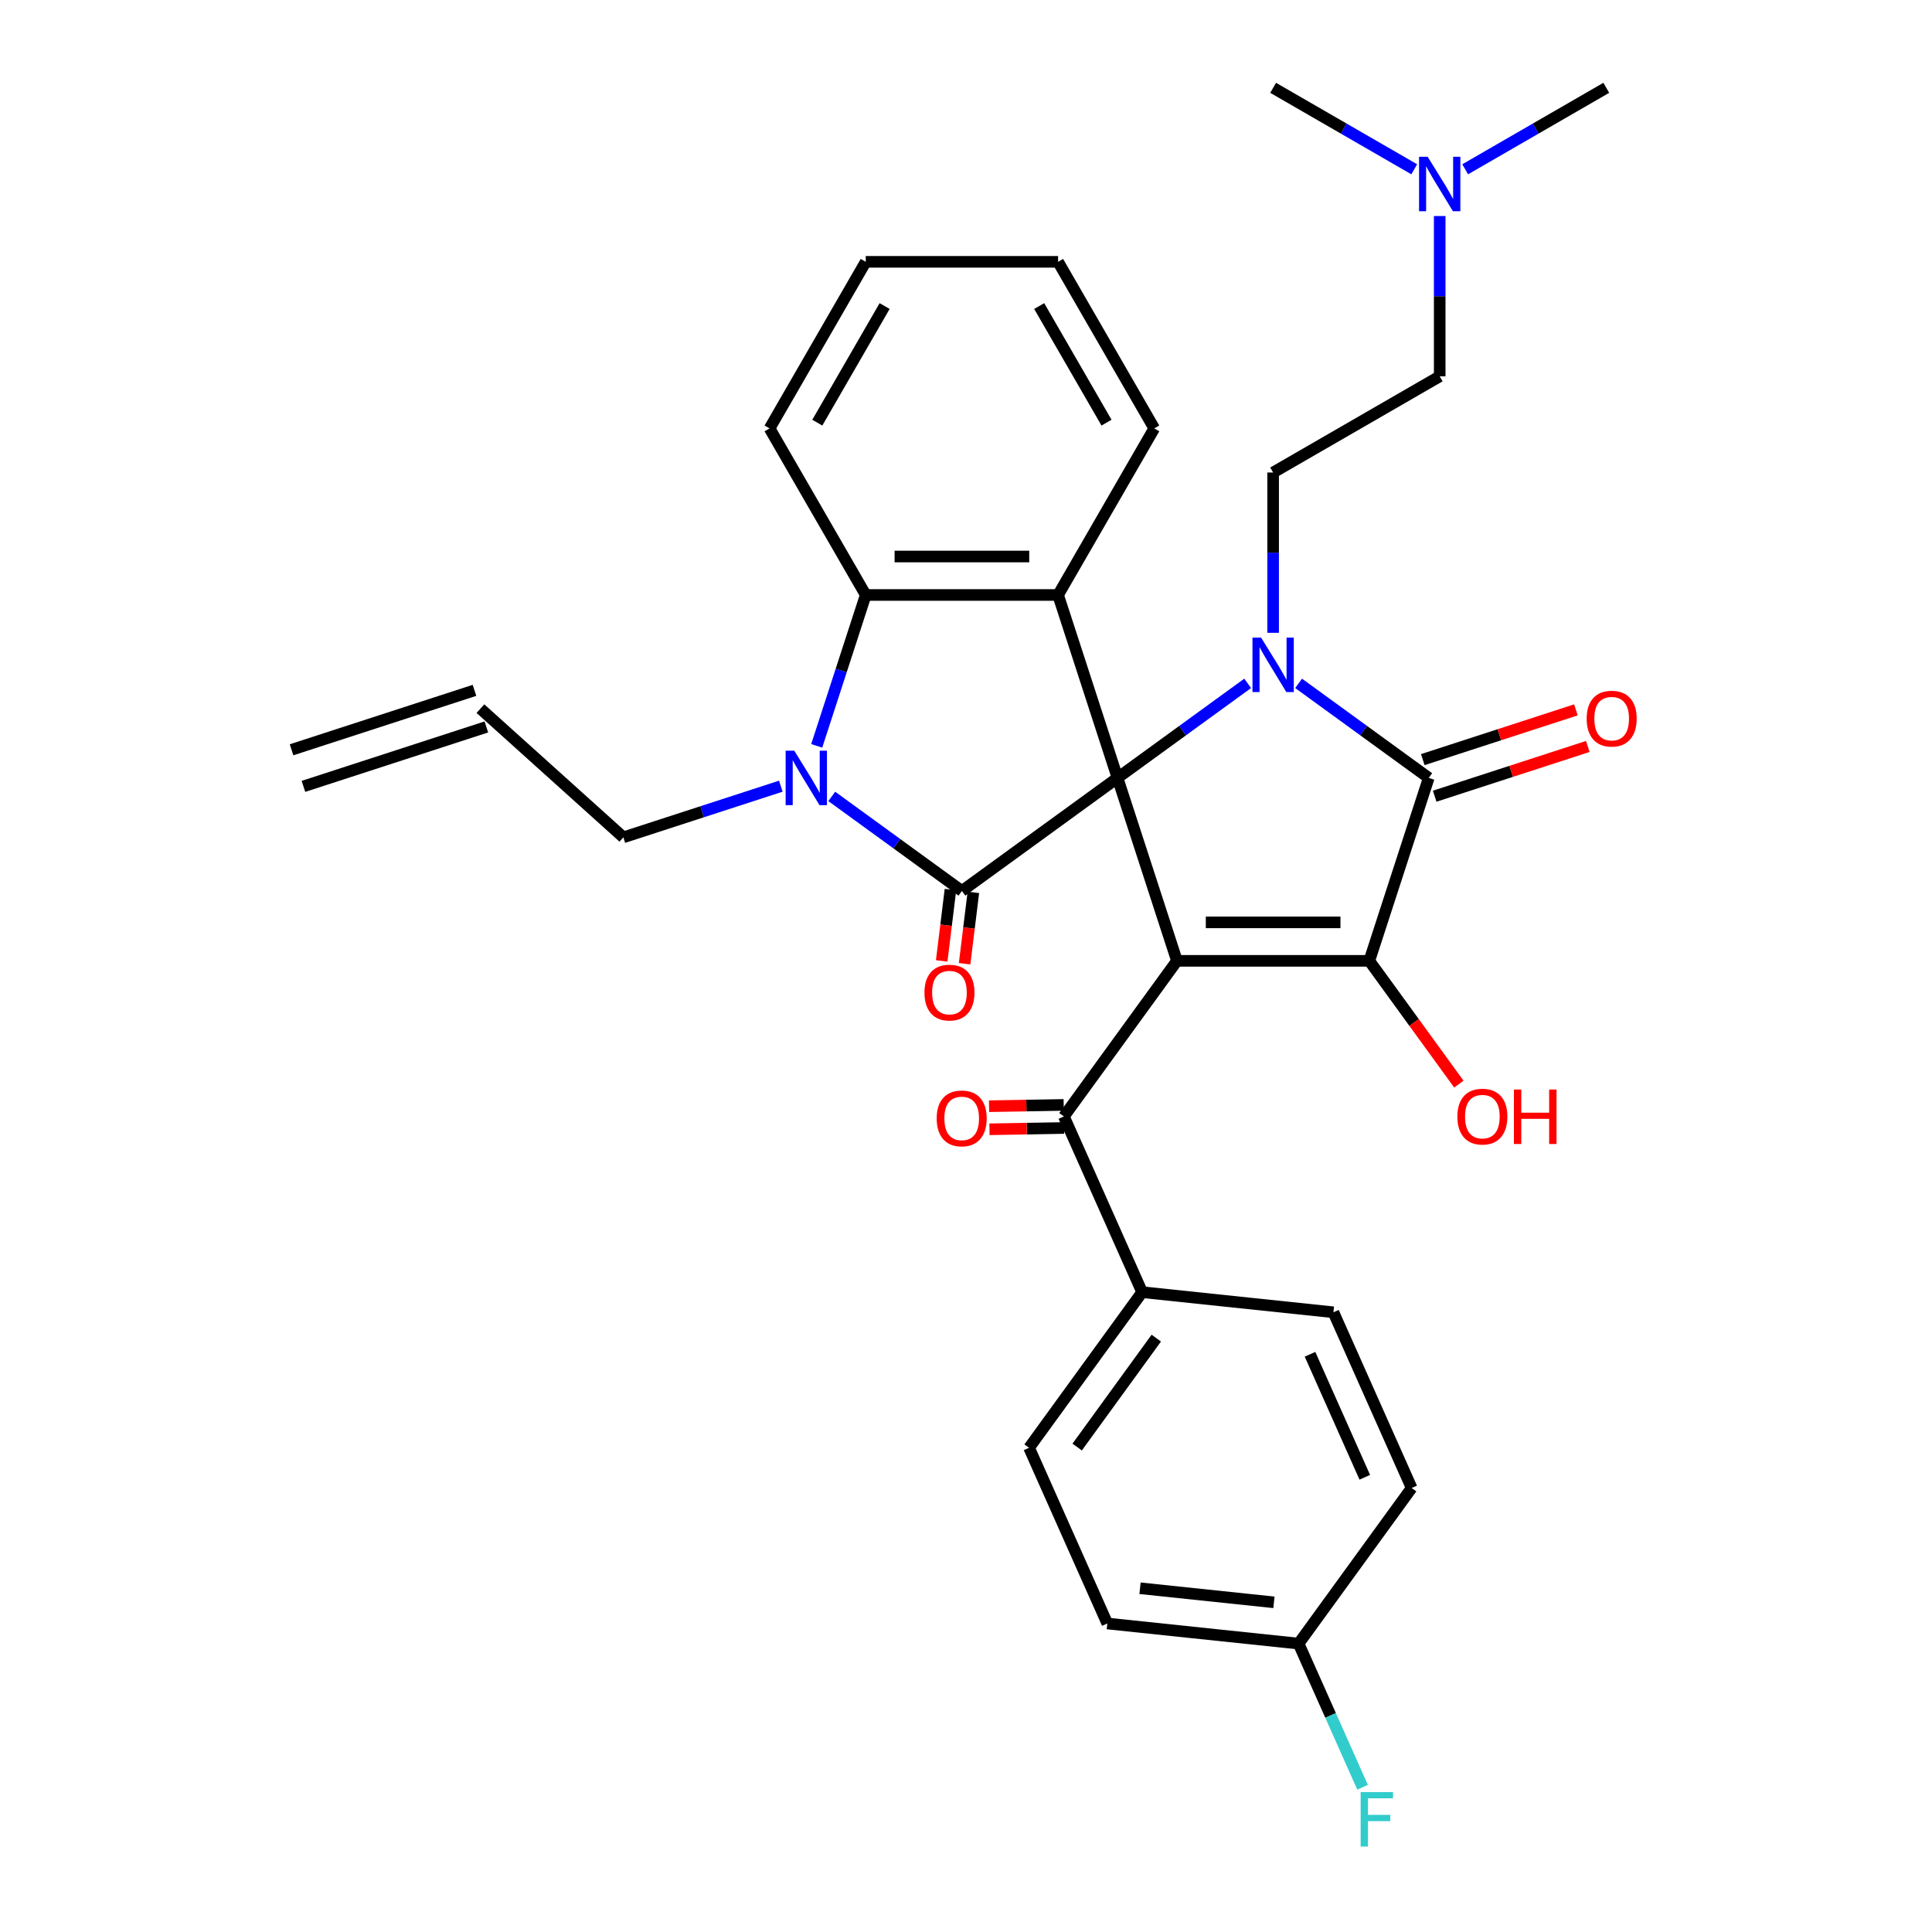 <?xml version='1.0' encoding='iso-8859-1'?>
<svg version='1.1' baseProfile='full'
              xmlns='http://www.w3.org/2000/svg'
                      xmlns:rdkit='http://www.rdkit.org/xml'
                      xmlns:xlink='http://www.w3.org/1999/xlink'
                  xml:space='preserve'
width='1000px' height='1000px' viewBox='0 0 1000 1000'>
<!-- END OF HEADER -->
<rect style='opacity:1.0;fill:#FFFFFF;stroke:none' width='1000' height='1000' x='0' y='0'> </rect>
<path class='bond-0' d='M 578.427,402.646 L 609.192,497.33' style='fill:none;fill-rule:evenodd;stroke:#000000;stroke-width:6px;stroke-linecap:butt;stroke-linejoin:miter;stroke-opacity:1' />
<path class='bond-1' d='M 578.427,402.646 L 612.108,378.175' style='fill:none;fill-rule:evenodd;stroke:#000000;stroke-width:6px;stroke-linecap:butt;stroke-linejoin:miter;stroke-opacity:1' />
<path class='bond-1' d='M 612.108,378.175 L 645.79,353.704' style='fill:none;fill-rule:evenodd;stroke:#0000FF;stroke-width:6px;stroke-linecap:butt;stroke-linejoin:miter;stroke-opacity:1' />
<path class='bond-2' d='M 578.427,402.646 L 497.884,461.164' style='fill:none;fill-rule:evenodd;stroke:#000000;stroke-width:6px;stroke-linecap:butt;stroke-linejoin:miter;stroke-opacity:1' />
<path class='bond-6' d='M 578.427,402.646 L 547.662,307.961' style='fill:none;fill-rule:evenodd;stroke:#000000;stroke-width:6px;stroke-linecap:butt;stroke-linejoin:miter;stroke-opacity:1' />
<path class='bond-3' d='M 609.192,497.33 L 708.75,497.33' style='fill:none;fill-rule:evenodd;stroke:#000000;stroke-width:6px;stroke-linecap:butt;stroke-linejoin:miter;stroke-opacity:1' />
<path class='bond-3' d='M 624.126,477.419 L 693.816,477.419' style='fill:none;fill-rule:evenodd;stroke:#000000;stroke-width:6px;stroke-linecap:butt;stroke-linejoin:miter;stroke-opacity:1' />
<path class='bond-8' d='M 609.192,497.33 L 550.674,577.874' style='fill:none;fill-rule:evenodd;stroke:#000000;stroke-width:6px;stroke-linecap:butt;stroke-linejoin:miter;stroke-opacity:1' />
<path class='bond-4' d='M 672.152,353.704 L 705.834,378.175' style='fill:none;fill-rule:evenodd;stroke:#0000FF;stroke-width:6px;stroke-linecap:butt;stroke-linejoin:miter;stroke-opacity:1' />
<path class='bond-4' d='M 705.834,378.175 L 739.515,402.646' style='fill:none;fill-rule:evenodd;stroke:#000000;stroke-width:6px;stroke-linecap:butt;stroke-linejoin:miter;stroke-opacity:1' />
<path class='bond-9' d='M 658.971,327.541 L 658.971,286.055' style='fill:none;fill-rule:evenodd;stroke:#0000FF;stroke-width:6px;stroke-linecap:butt;stroke-linejoin:miter;stroke-opacity:1' />
<path class='bond-9' d='M 658.971,286.055 L 658.971,244.57' style='fill:none;fill-rule:evenodd;stroke:#000000;stroke-width:6px;stroke-linecap:butt;stroke-linejoin:miter;stroke-opacity:1' />
<path class='bond-5' d='M 497.884,461.164 L 464.202,436.693' style='fill:none;fill-rule:evenodd;stroke:#000000;stroke-width:6px;stroke-linecap:butt;stroke-linejoin:miter;stroke-opacity:1' />
<path class='bond-5' d='M 464.202,436.693 L 430.521,412.222' style='fill:none;fill-rule:evenodd;stroke:#0000FF;stroke-width:6px;stroke-linecap:butt;stroke-linejoin:miter;stroke-opacity:1' />
<path class='bond-10' d='M 491.955,460.436 L 489.687,478.903' style='fill:none;fill-rule:evenodd;stroke:#000000;stroke-width:6px;stroke-linecap:butt;stroke-linejoin:miter;stroke-opacity:1' />
<path class='bond-10' d='M 489.687,478.903 L 487.419,497.371' style='fill:none;fill-rule:evenodd;stroke:#FF0000;stroke-width:6px;stroke-linecap:butt;stroke-linejoin:miter;stroke-opacity:1' />
<path class='bond-10' d='M 503.812,461.892 L 501.544,480.36' style='fill:none;fill-rule:evenodd;stroke:#000000;stroke-width:6px;stroke-linecap:butt;stroke-linejoin:miter;stroke-opacity:1' />
<path class='bond-10' d='M 501.544,480.36 L 499.276,498.827' style='fill:none;fill-rule:evenodd;stroke:#FF0000;stroke-width:6px;stroke-linecap:butt;stroke-linejoin:miter;stroke-opacity:1' />
<path class='bond-14' d='M 708.75,497.33 L 731.926,529.229' style='fill:none;fill-rule:evenodd;stroke:#000000;stroke-width:6px;stroke-linecap:butt;stroke-linejoin:miter;stroke-opacity:1' />
<path class='bond-14' d='M 731.926,529.229 L 755.102,561.128' style='fill:none;fill-rule:evenodd;stroke:#FF0000;stroke-width:6px;stroke-linecap:butt;stroke-linejoin:miter;stroke-opacity:1' />
<path class='bond-33' d='M 708.75,497.33 L 739.515,402.646' style='fill:none;fill-rule:evenodd;stroke:#000000;stroke-width:6px;stroke-linecap:butt;stroke-linejoin:miter;stroke-opacity:1' />
<path class='bond-11' d='M 742.591,412.114 L 782.218,399.238' style='fill:none;fill-rule:evenodd;stroke:#000000;stroke-width:6px;stroke-linecap:butt;stroke-linejoin:miter;stroke-opacity:1' />
<path class='bond-11' d='M 782.218,399.238 L 821.845,386.363' style='fill:none;fill-rule:evenodd;stroke:#FF0000;stroke-width:6px;stroke-linecap:butt;stroke-linejoin:miter;stroke-opacity:1' />
<path class='bond-11' d='M 736.438,393.177 L 776.065,380.302' style='fill:none;fill-rule:evenodd;stroke:#000000;stroke-width:6px;stroke-linecap:butt;stroke-linejoin:miter;stroke-opacity:1' />
<path class='bond-11' d='M 776.065,380.302 L 815.692,367.426' style='fill:none;fill-rule:evenodd;stroke:#FF0000;stroke-width:6px;stroke-linecap:butt;stroke-linejoin:miter;stroke-opacity:1' />
<path class='bond-15' d='M 404.158,406.928 L 363.407,420.169' style='fill:none;fill-rule:evenodd;stroke:#0000FF;stroke-width:6px;stroke-linecap:butt;stroke-linejoin:miter;stroke-opacity:1' />
<path class='bond-15' d='M 363.407,420.169 L 322.655,433.41' style='fill:none;fill-rule:evenodd;stroke:#000000;stroke-width:6px;stroke-linecap:butt;stroke-linejoin:miter;stroke-opacity:1' />
<path class='bond-32' d='M 422.729,386.059 L 435.417,347.01' style='fill:none;fill-rule:evenodd;stroke:#0000FF;stroke-width:6px;stroke-linecap:butt;stroke-linejoin:miter;stroke-opacity:1' />
<path class='bond-32' d='M 435.417,347.01 L 448.105,307.961' style='fill:none;fill-rule:evenodd;stroke:#000000;stroke-width:6px;stroke-linecap:butt;stroke-linejoin:miter;stroke-opacity:1' />
<path class='bond-7' d='M 547.662,307.961 L 448.105,307.961' style='fill:none;fill-rule:evenodd;stroke:#000000;stroke-width:6px;stroke-linecap:butt;stroke-linejoin:miter;stroke-opacity:1' />
<path class='bond-7' d='M 532.729,288.049 L 463.038,288.049' style='fill:none;fill-rule:evenodd;stroke:#000000;stroke-width:6px;stroke-linecap:butt;stroke-linejoin:miter;stroke-opacity:1' />
<path class='bond-22' d='M 547.662,307.961 L 597.441,221.741' style='fill:none;fill-rule:evenodd;stroke:#000000;stroke-width:6px;stroke-linecap:butt;stroke-linejoin:miter;stroke-opacity:1' />
<path class='bond-27' d='M 448.105,307.961 L 398.326,221.741' style='fill:none;fill-rule:evenodd;stroke:#000000;stroke-width:6px;stroke-linecap:butt;stroke-linejoin:miter;stroke-opacity:1' />
<path class='bond-12' d='M 550.674,577.874 L 591.168,668.824' style='fill:none;fill-rule:evenodd;stroke:#000000;stroke-width:6px;stroke-linecap:butt;stroke-linejoin:miter;stroke-opacity:1' />
<path class='bond-13' d='M 550.569,571.901 L 531.252,572.239' style='fill:none;fill-rule:evenodd;stroke:#000000;stroke-width:6px;stroke-linecap:butt;stroke-linejoin:miter;stroke-opacity:1' />
<path class='bond-13' d='M 531.252,572.239 L 511.934,572.577' style='fill:none;fill-rule:evenodd;stroke:#FF0000;stroke-width:6px;stroke-linecap:butt;stroke-linejoin:miter;stroke-opacity:1' />
<path class='bond-13' d='M 550.778,583.847 L 531.46,584.184' style='fill:none;fill-rule:evenodd;stroke:#000000;stroke-width:6px;stroke-linecap:butt;stroke-linejoin:miter;stroke-opacity:1' />
<path class='bond-13' d='M 531.46,584.184 L 512.143,584.522' style='fill:none;fill-rule:evenodd;stroke:#FF0000;stroke-width:6px;stroke-linecap:butt;stroke-linejoin:miter;stroke-opacity:1' />
<path class='bond-20' d='M 658.971,244.57 L 745.19,194.791' style='fill:none;fill-rule:evenodd;stroke:#000000;stroke-width:6px;stroke-linecap:butt;stroke-linejoin:miter;stroke-opacity:1' />
<path class='bond-17' d='M 591.168,668.824 L 532.649,749.368' style='fill:none;fill-rule:evenodd;stroke:#000000;stroke-width:6px;stroke-linecap:butt;stroke-linejoin:miter;stroke-opacity:1' />
<path class='bond-17' d='M 598.499,692.61 L 557.536,748.99' style='fill:none;fill-rule:evenodd;stroke:#000000;stroke-width:6px;stroke-linecap:butt;stroke-linejoin:miter;stroke-opacity:1' />
<path class='bond-18' d='M 591.168,668.824 L 690.18,679.231' style='fill:none;fill-rule:evenodd;stroke:#000000;stroke-width:6px;stroke-linecap:butt;stroke-linejoin:miter;stroke-opacity:1' />
<path class='bond-16' d='M 322.655,433.41 L 248.669,366.793' style='fill:none;fill-rule:evenodd;stroke:#000000;stroke-width:6px;stroke-linecap:butt;stroke-linejoin:miter;stroke-opacity:1' />
<path class='bond-19' d='M 245.593,357.325 L 150.908,388.09' style='fill:none;fill-rule:evenodd;stroke:#000000;stroke-width:6px;stroke-linecap:butt;stroke-linejoin:miter;stroke-opacity:1' />
<path class='bond-19' d='M 251.746,376.262 L 157.061,407.027' style='fill:none;fill-rule:evenodd;stroke:#000000;stroke-width:6px;stroke-linecap:butt;stroke-linejoin:miter;stroke-opacity:1' />
<path class='bond-25' d='M 532.649,749.368 L 573.143,840.318' style='fill:none;fill-rule:evenodd;stroke:#000000;stroke-width:6px;stroke-linecap:butt;stroke-linejoin:miter;stroke-opacity:1' />
<path class='bond-24' d='M 690.18,679.231 L 730.673,770.181' style='fill:none;fill-rule:evenodd;stroke:#000000;stroke-width:6px;stroke-linecap:butt;stroke-linejoin:miter;stroke-opacity:1' />
<path class='bond-24' d='M 678.064,700.972 L 706.409,764.637' style='fill:none;fill-rule:evenodd;stroke:#000000;stroke-width:6px;stroke-linecap:butt;stroke-linejoin:miter;stroke-opacity:1' />
<path class='bond-21' d='M 745.19,194.791 L 745.19,153.305' style='fill:none;fill-rule:evenodd;stroke:#000000;stroke-width:6px;stroke-linecap:butt;stroke-linejoin:miter;stroke-opacity:1' />
<path class='bond-21' d='M 745.19,153.305 L 745.19,111.82' style='fill:none;fill-rule:evenodd;stroke:#0000FF;stroke-width:6px;stroke-linecap:butt;stroke-linejoin:miter;stroke-opacity:1' />
<path class='bond-28' d='M 758.372,87.623 L 794.891,66.539' style='fill:none;fill-rule:evenodd;stroke:#0000FF;stroke-width:6px;stroke-linecap:butt;stroke-linejoin:miter;stroke-opacity:1' />
<path class='bond-28' d='M 794.891,66.539 L 831.41,45.455' style='fill:none;fill-rule:evenodd;stroke:#000000;stroke-width:6px;stroke-linecap:butt;stroke-linejoin:miter;stroke-opacity:1' />
<path class='bond-29' d='M 732.009,87.623 L 695.49,66.539' style='fill:none;fill-rule:evenodd;stroke:#0000FF;stroke-width:6px;stroke-linecap:butt;stroke-linejoin:miter;stroke-opacity:1' />
<path class='bond-29' d='M 695.49,66.539 L 658.971,45.455' style='fill:none;fill-rule:evenodd;stroke:#000000;stroke-width:6px;stroke-linecap:butt;stroke-linejoin:miter;stroke-opacity:1' />
<path class='bond-30' d='M 597.441,221.741 L 547.662,135.522' style='fill:none;fill-rule:evenodd;stroke:#000000;stroke-width:6px;stroke-linecap:butt;stroke-linejoin:miter;stroke-opacity:1' />
<path class='bond-30' d='M 572.73,218.764 L 537.885,158.411' style='fill:none;fill-rule:evenodd;stroke:#000000;stroke-width:6px;stroke-linecap:butt;stroke-linejoin:miter;stroke-opacity:1' />
<path class='bond-23' d='M 672.155,850.725 L 730.673,770.181' style='fill:none;fill-rule:evenodd;stroke:#000000;stroke-width:6px;stroke-linecap:butt;stroke-linejoin:miter;stroke-opacity:1' />
<path class='bond-26' d='M 672.155,850.725 L 688.709,887.907' style='fill:none;fill-rule:evenodd;stroke:#000000;stroke-width:6px;stroke-linecap:butt;stroke-linejoin:miter;stroke-opacity:1' />
<path class='bond-26' d='M 688.709,887.907 L 705.264,925.089' style='fill:none;fill-rule:evenodd;stroke:#33CCCC;stroke-width:6px;stroke-linecap:butt;stroke-linejoin:miter;stroke-opacity:1' />
<path class='bond-35' d='M 672.155,850.725 L 573.143,840.318' style='fill:none;fill-rule:evenodd;stroke:#000000;stroke-width:6px;stroke-linecap:butt;stroke-linejoin:miter;stroke-opacity:1' />
<path class='bond-35' d='M 659.384,829.362 L 590.076,822.077' style='fill:none;fill-rule:evenodd;stroke:#000000;stroke-width:6px;stroke-linecap:butt;stroke-linejoin:miter;stroke-opacity:1' />
<path class='bond-34' d='M 398.326,221.741 L 448.105,135.522' style='fill:none;fill-rule:evenodd;stroke:#000000;stroke-width:6px;stroke-linecap:butt;stroke-linejoin:miter;stroke-opacity:1' />
<path class='bond-34' d='M 423.037,218.764 L 457.882,158.411' style='fill:none;fill-rule:evenodd;stroke:#000000;stroke-width:6px;stroke-linecap:butt;stroke-linejoin:miter;stroke-opacity:1' />
<path class='bond-31' d='M 547.662,135.522 L 448.105,135.522' style='fill:none;fill-rule:evenodd;stroke:#000000;stroke-width:6px;stroke-linecap:butt;stroke-linejoin:miter;stroke-opacity:1' />
<path  class='atom-2' d='M 652.739 330.03
L 661.978 344.963
Q 662.894 346.437, 664.367 349.105
Q 665.84 351.773, 665.92 351.932
L 665.92 330.03
L 669.664 330.03
L 669.664 358.224
L 665.801 358.224
L 655.885 341.897
Q 654.73 339.985, 653.495 337.795
Q 652.301 335.605, 651.942 334.928
L 651.942 358.224
L 648.279 358.224
L 648.279 330.03
L 652.739 330.03
' fill='#0000FF'/>
<path  class='atom-6' d='M 411.108 388.548
L 420.347 403.482
Q 421.262 404.955, 422.736 407.623
Q 424.209 410.292, 424.289 410.451
L 424.289 388.548
L 428.032 388.548
L 428.032 416.743
L 424.17 416.743
L 414.254 400.415
Q 413.099 398.504, 411.864 396.314
Q 410.67 394.123, 410.311 393.446
L 410.311 416.743
L 406.647 416.743
L 406.647 388.548
L 411.108 388.548
' fill='#0000FF'/>
<path  class='atom-11' d='M 478.492 513.758
Q 478.492 506.988, 481.837 503.205
Q 485.182 499.422, 491.434 499.422
Q 497.686 499.422, 501.032 503.205
Q 504.377 506.988, 504.377 513.758
Q 504.377 520.608, 500.992 524.51
Q 497.607 528.373, 491.434 528.373
Q 485.222 528.373, 481.837 524.51
Q 478.492 520.647, 478.492 513.758
M 491.434 525.187
Q 495.735 525.187, 498.045 522.32
Q 500.394 519.413, 500.394 513.758
Q 500.394 508.223, 498.045 505.435
Q 495.735 502.608, 491.434 502.608
Q 487.133 502.608, 484.784 505.395
Q 482.474 508.183, 482.474 513.758
Q 482.474 519.453, 484.784 522.32
Q 487.133 525.187, 491.434 525.187
' fill='#FF0000'/>
<path  class='atom-12' d='M 821.257 371.96
Q 821.257 365.19, 824.602 361.407
Q 827.947 357.624, 834.2 357.624
Q 840.452 357.624, 843.797 361.407
Q 847.142 365.19, 847.142 371.96
Q 847.142 378.81, 843.757 382.712
Q 840.372 386.575, 834.2 386.575
Q 827.987 386.575, 824.602 382.712
Q 821.257 378.85, 821.257 371.96
M 834.2 383.389
Q 838.5 383.389, 840.81 380.522
Q 843.16 377.615, 843.16 371.96
Q 843.16 366.425, 840.81 363.637
Q 838.5 360.81, 834.2 360.81
Q 829.899 360.81, 827.549 363.597
Q 825.239 366.385, 825.239 371.96
Q 825.239 377.655, 827.549 380.522
Q 829.899 383.389, 834.2 383.389
' fill='#FF0000'/>
<path  class='atom-14' d='M 484.831 578.878
Q 484.831 572.109, 488.176 568.325
Q 491.521 564.542, 497.773 564.542
Q 504.025 564.542, 507.37 568.325
Q 510.715 572.109, 510.715 578.878
Q 510.715 585.728, 507.33 589.631
Q 503.946 593.494, 497.773 593.494
Q 491.561 593.494, 488.176 589.631
Q 484.831 585.768, 484.831 578.878
M 497.773 590.308
Q 502.074 590.308, 504.384 587.44
Q 506.733 584.533, 506.733 578.878
Q 506.733 573.343, 504.384 570.555
Q 502.074 567.728, 497.773 567.728
Q 493.472 567.728, 491.123 570.516
Q 488.813 573.303, 488.813 578.878
Q 488.813 584.573, 491.123 587.44
Q 493.472 590.308, 497.773 590.308
' fill='#FF0000'/>
<path  class='atom-15' d='M 754.326 577.954
Q 754.326 571.184, 757.671 567.401
Q 761.016 563.617, 767.268 563.617
Q 773.52 563.617, 776.866 567.401
Q 780.211 571.184, 780.211 577.954
Q 780.211 584.803, 776.826 588.706
Q 773.441 592.569, 767.268 592.569
Q 761.056 592.569, 757.671 588.706
Q 754.326 584.843, 754.326 577.954
M 767.268 589.383
Q 771.569 589.383, 773.879 586.516
Q 776.228 583.609, 776.228 577.954
Q 776.228 572.418, 773.879 569.631
Q 771.569 566.803, 767.268 566.803
Q 762.967 566.803, 760.618 569.591
Q 758.308 572.378, 758.308 577.954
Q 758.308 583.648, 760.618 586.516
Q 762.967 589.383, 767.268 589.383
' fill='#FF0000'/>
<path  class='atom-15' d='M 783.596 563.936
L 787.419 563.936
L 787.419 575.923
L 801.835 575.923
L 801.835 563.936
L 805.658 563.936
L 805.658 592.131
L 801.835 592.131
L 801.835 579.109
L 787.419 579.109
L 787.419 592.131
L 783.596 592.131
L 783.596 563.936
' fill='#FF0000'/>
<path  class='atom-22' d='M 738.958 81.136
L 748.197 96.07
Q 749.113 97.543, 750.586 100.211
Q 752.06 102.879, 752.139 103.039
L 752.139 81.136
L 755.883 81.136
L 755.883 109.331
L 752.02 109.331
L 742.104 93.003
Q 740.949 91.092, 739.715 88.901
Q 738.52 86.711, 738.162 86.034
L 738.162 109.331
L 734.498 109.331
L 734.498 81.136
L 738.958 81.136
' fill='#0000FF'/>
<path  class='atom-27' d='M 704.266 927.578
L 721.031 927.578
L 721.031 930.804
L 708.049 930.804
L 708.049 939.366
L 719.598 939.366
L 719.598 942.631
L 708.049 942.631
L 708.049 955.773
L 704.266 955.773
L 704.266 927.578
' fill='#33CCCC'/>
</svg>
